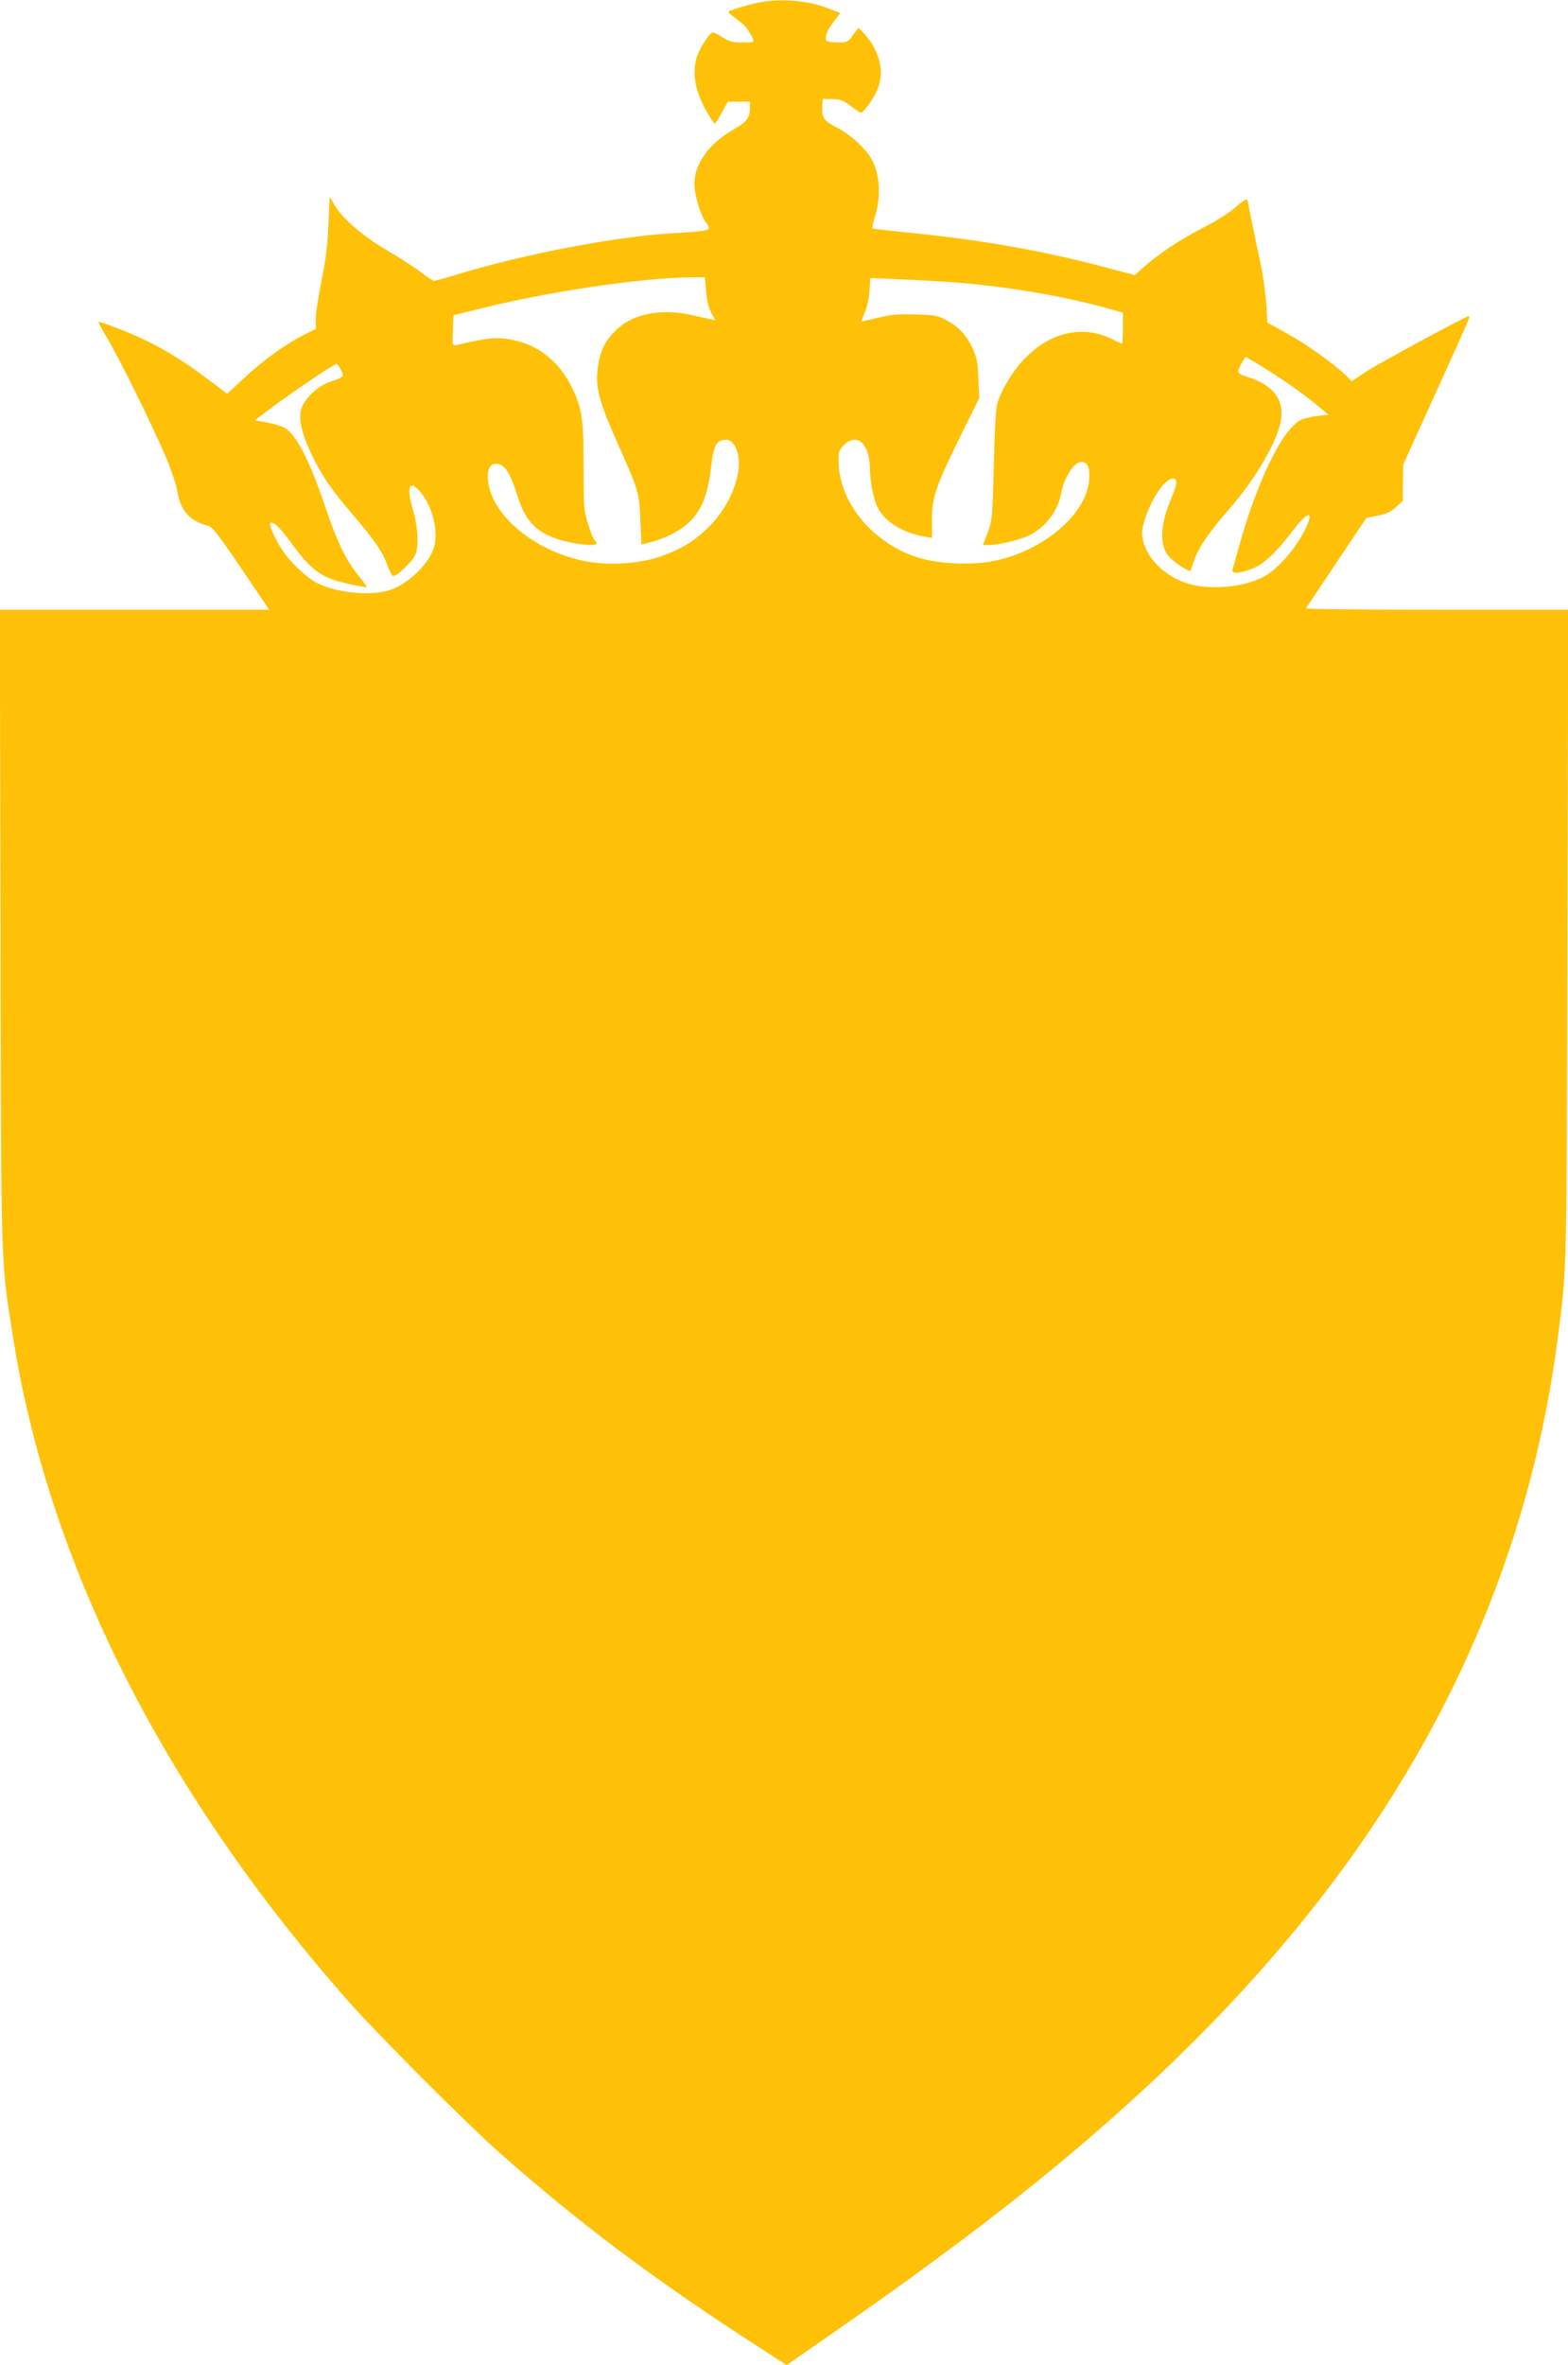 <?xml version="1.0" standalone="no"?>
<!DOCTYPE svg PUBLIC "-//W3C//DTD SVG 20010904//EN"
 "http://www.w3.org/TR/2001/REC-SVG-20010904/DTD/svg10.dtd">
<svg version="1.0" xmlns="http://www.w3.org/2000/svg"
 width="849pt" height="1280pt" viewBox="0 0 849 1280"
 preserveAspectRatio="xMidYMid meet">
<g transform="translate(0,1280) scale(0.1,-0.1)"
fill="#ffc107" stroke="none">
<path d="M4101 12785 c-35 -8 -86 -22 -114 -31 -49 -16 -50 -17 -30 -33 12 -9
37 -29 57 -44 29 -22 66 -81 66 -103 0 -2 -28 -4 -62 -4 -53 0 -70 5 -107 29
-24 16 -49 27 -55 25 -19 -7 -74 -97 -85 -139 -24 -89 -5 -185 57 -292 20 -35
39 -63 42 -63 3 0 20 27 38 60 l33 60 60 0 59 0 0 -38 c0 -50 -18 -73 -87
-112 -132 -75 -213 -186 -213 -292 0 -63 30 -166 61 -209 35 -50 42 -47 -216
-64 -293 -20 -766 -111 -1112 -215 -72 -22 -137 -40 -143 -40 -6 0 -39 21 -73
48 -34 26 -116 79 -181 117 -131 77 -242 172 -284 244 l-27 46 -7 -155 c-5
-114 -15 -193 -37 -300 -17 -80 -31 -171 -31 -202 l0 -58 -62 -31 c-99 -50
-225 -140 -325 -234 l-93 -86 -117 88 c-127 96 -255 172 -372 223 -101 44
-203 82 -207 77 -2 -2 19 -42 47 -88 64 -106 251 -485 319 -647 28 -68 56
-151 61 -185 16 -99 68 -158 159 -180 31 -8 52 -35 210 -268 l128 -189 -729 0
-730 0 4 -1717 c3 -1875 1 -1793 63 -2193 192 -1245 813 -2480 1823 -3624 153
-174 631 -652 806 -808 442 -392 856 -702 1437 -1076 l127 -82 218 151 c317
220 502 354 728 523 864 648 1520 1282 2023 1954 666 891 1069 1869 1206 2927
51 386 49 336 53 2198 l4 1747 -711 0 c-392 0 -710 3 -708 8 2 4 76 115 165
248 l161 241 62 12 c46 9 71 21 98 46 l37 33 1 99 2 99 172 379 c180 397 192
425 185 425 -15 0 -476 -249 -548 -295 l-88 -58 -37 36 c-66 63 -218 171 -320
226 l-99 54 -7 101 c-3 56 -17 153 -30 216 -14 63 -35 165 -47 225 -12 61 -24
116 -25 123 -3 9 -25 -5 -61 -37 -34 -31 -109 -78 -187 -118 -124 -64 -241
-143 -323 -217 l-39 -35 -189 50 c-330 86 -648 141 -1026 179 -111 11 -204 22
-206 24 -2 2 6 36 18 76 27 90 23 199 -11 278 -28 65 -116 149 -198 191 -70
36 -84 55 -80 114 l3 42 53 -1 c44 -2 60 -8 99 -38 25 -20 50 -36 54 -36 14 0
63 66 87 119 44 96 18 213 -69 309 -17 19 -31 32 -33 30 -1 -1 -14 -20 -29
-40 -26 -36 -31 -38 -82 -38 -30 0 -57 5 -60 11 -11 17 3 55 40 103 l35 46
-27 10 c-16 6 -39 15 -53 20 -103 39 -254 49 -369 25z m-278 -1559 c3 -46 13
-89 27 -116 l22 -43 -29 6 c-15 4 -62 14 -103 23 -170 36 -317 5 -408 -86 -57
-58 -80 -104 -94 -192 -16 -109 3 -186 102 -408 120 -269 121 -274 127 -426
l6 -131 55 14 c31 8 81 27 111 43 133 68 189 164 211 361 12 103 25 137 56
145 38 10 58 0 76 -36 53 -104 -13 -301 -142 -430 -80 -79 -151 -122 -267
-163 -114 -39 -284 -49 -410 -23 -272 55 -503 249 -521 437 -5 57 10 89 43 89
47 0 76 -44 120 -183 46 -145 118 -208 284 -243 76 -16 141 -18 141 -5 0 6 -4
13 -10 16 -5 3 -21 42 -35 86 -24 76 -25 92 -25 302 0 267 -8 326 -61 435 -67
140 -179 232 -317 261 -90 19 -130 15 -310 -26 -23 -5 -23 -5 -20 78 l3 83
155 38 c367 91 848 162 1121 167 l86 1 6 -74z m1367 44 c255 -20 560 -72 778
-131 l112 -31 0 -84 c0 -46 -2 -84 -5 -84 -3 0 -27 11 -53 24 -153 78 -329 41
-467 -98 -62 -61 -121 -154 -151 -236 -12 -36 -17 -108 -23 -345 -7 -287 -9
-303 -33 -367 l-26 -68 32 0 c47 0 160 26 209 48 90 40 164 132 181 225 17 93
71 177 112 177 34 0 47 -34 41 -101 -17 -185 -249 -381 -516 -435 -127 -25
-308 -16 -421 22 -242 81 -419 301 -420 522 0 46 4 58 29 83 49 48 98 36 125
-31 9 -22 16 -62 16 -88 0 -77 19 -174 44 -222 38 -75 138 -135 252 -154 l41
-7 -1 93 c-1 123 20 185 152 453 l104 210 -4 105 c-4 85 -9 115 -30 161 -33
72 -75 119 -140 154 -48 27 -63 30 -168 33 -91 3 -133 0 -203 -17 -49 -12 -90
-21 -92 -21 -2 0 6 21 17 48 12 27 23 77 26 117 l4 70 172 -7 c94 -4 232 -12
306 -18z m1755 -526 c61 -40 141 -99 179 -131 l69 -58 -59 -6 c-33 -3 -73 -13
-91 -22 -102 -53 -237 -333 -338 -697 -14 -52 -28 -103 -31 -112 -7 -25 30
-24 103 3 66 25 130 85 227 212 90 118 118 99 46 -30 -53 -95 -147 -195 -214
-228 -120 -59 -311 -70 -426 -26 -111 42 -198 130 -220 223 -10 39 -9 57 5
104 35 120 111 234 156 234 27 0 24 -28 -10 -110 -59 -138 -64 -251 -14 -310
24 -29 110 -86 118 -79 2 2 12 30 23 62 24 68 80 149 193 278 140 161 258 365
275 476 17 113 -43 189 -181 233 -57 18 -60 24 -35 69 l23 40 46 -26 c25 -14
96 -59 156 -99z m-5099 55 c19 -37 15 -41 -55 -64 -71 -23 -145 -93 -161 -153
-14 -55 5 -134 60 -247 56 -115 103 -184 220 -320 119 -139 165 -206 189 -278
10 -28 23 -53 29 -55 15 -5 100 74 118 110 23 45 19 150 -11 252 -36 123 -18
163 41 94 70 -84 102 -227 70 -312 -34 -90 -146 -193 -240 -221 -103 -31 -279
-14 -384 37 -61 29 -154 118 -200 191 -38 61 -66 126 -58 135 14 13 49 -19
111 -104 114 -156 164 -191 317 -225 50 -11 92 -18 94 -17 1 2 -21 33 -49 68
-67 84 -112 178 -177 370 -84 250 -158 393 -222 426 -16 9 -59 21 -94 28 l-65
11 103 77 c123 91 327 228 339 228 5 0 16 -14 25 -31z"/>
</g>
</svg>
